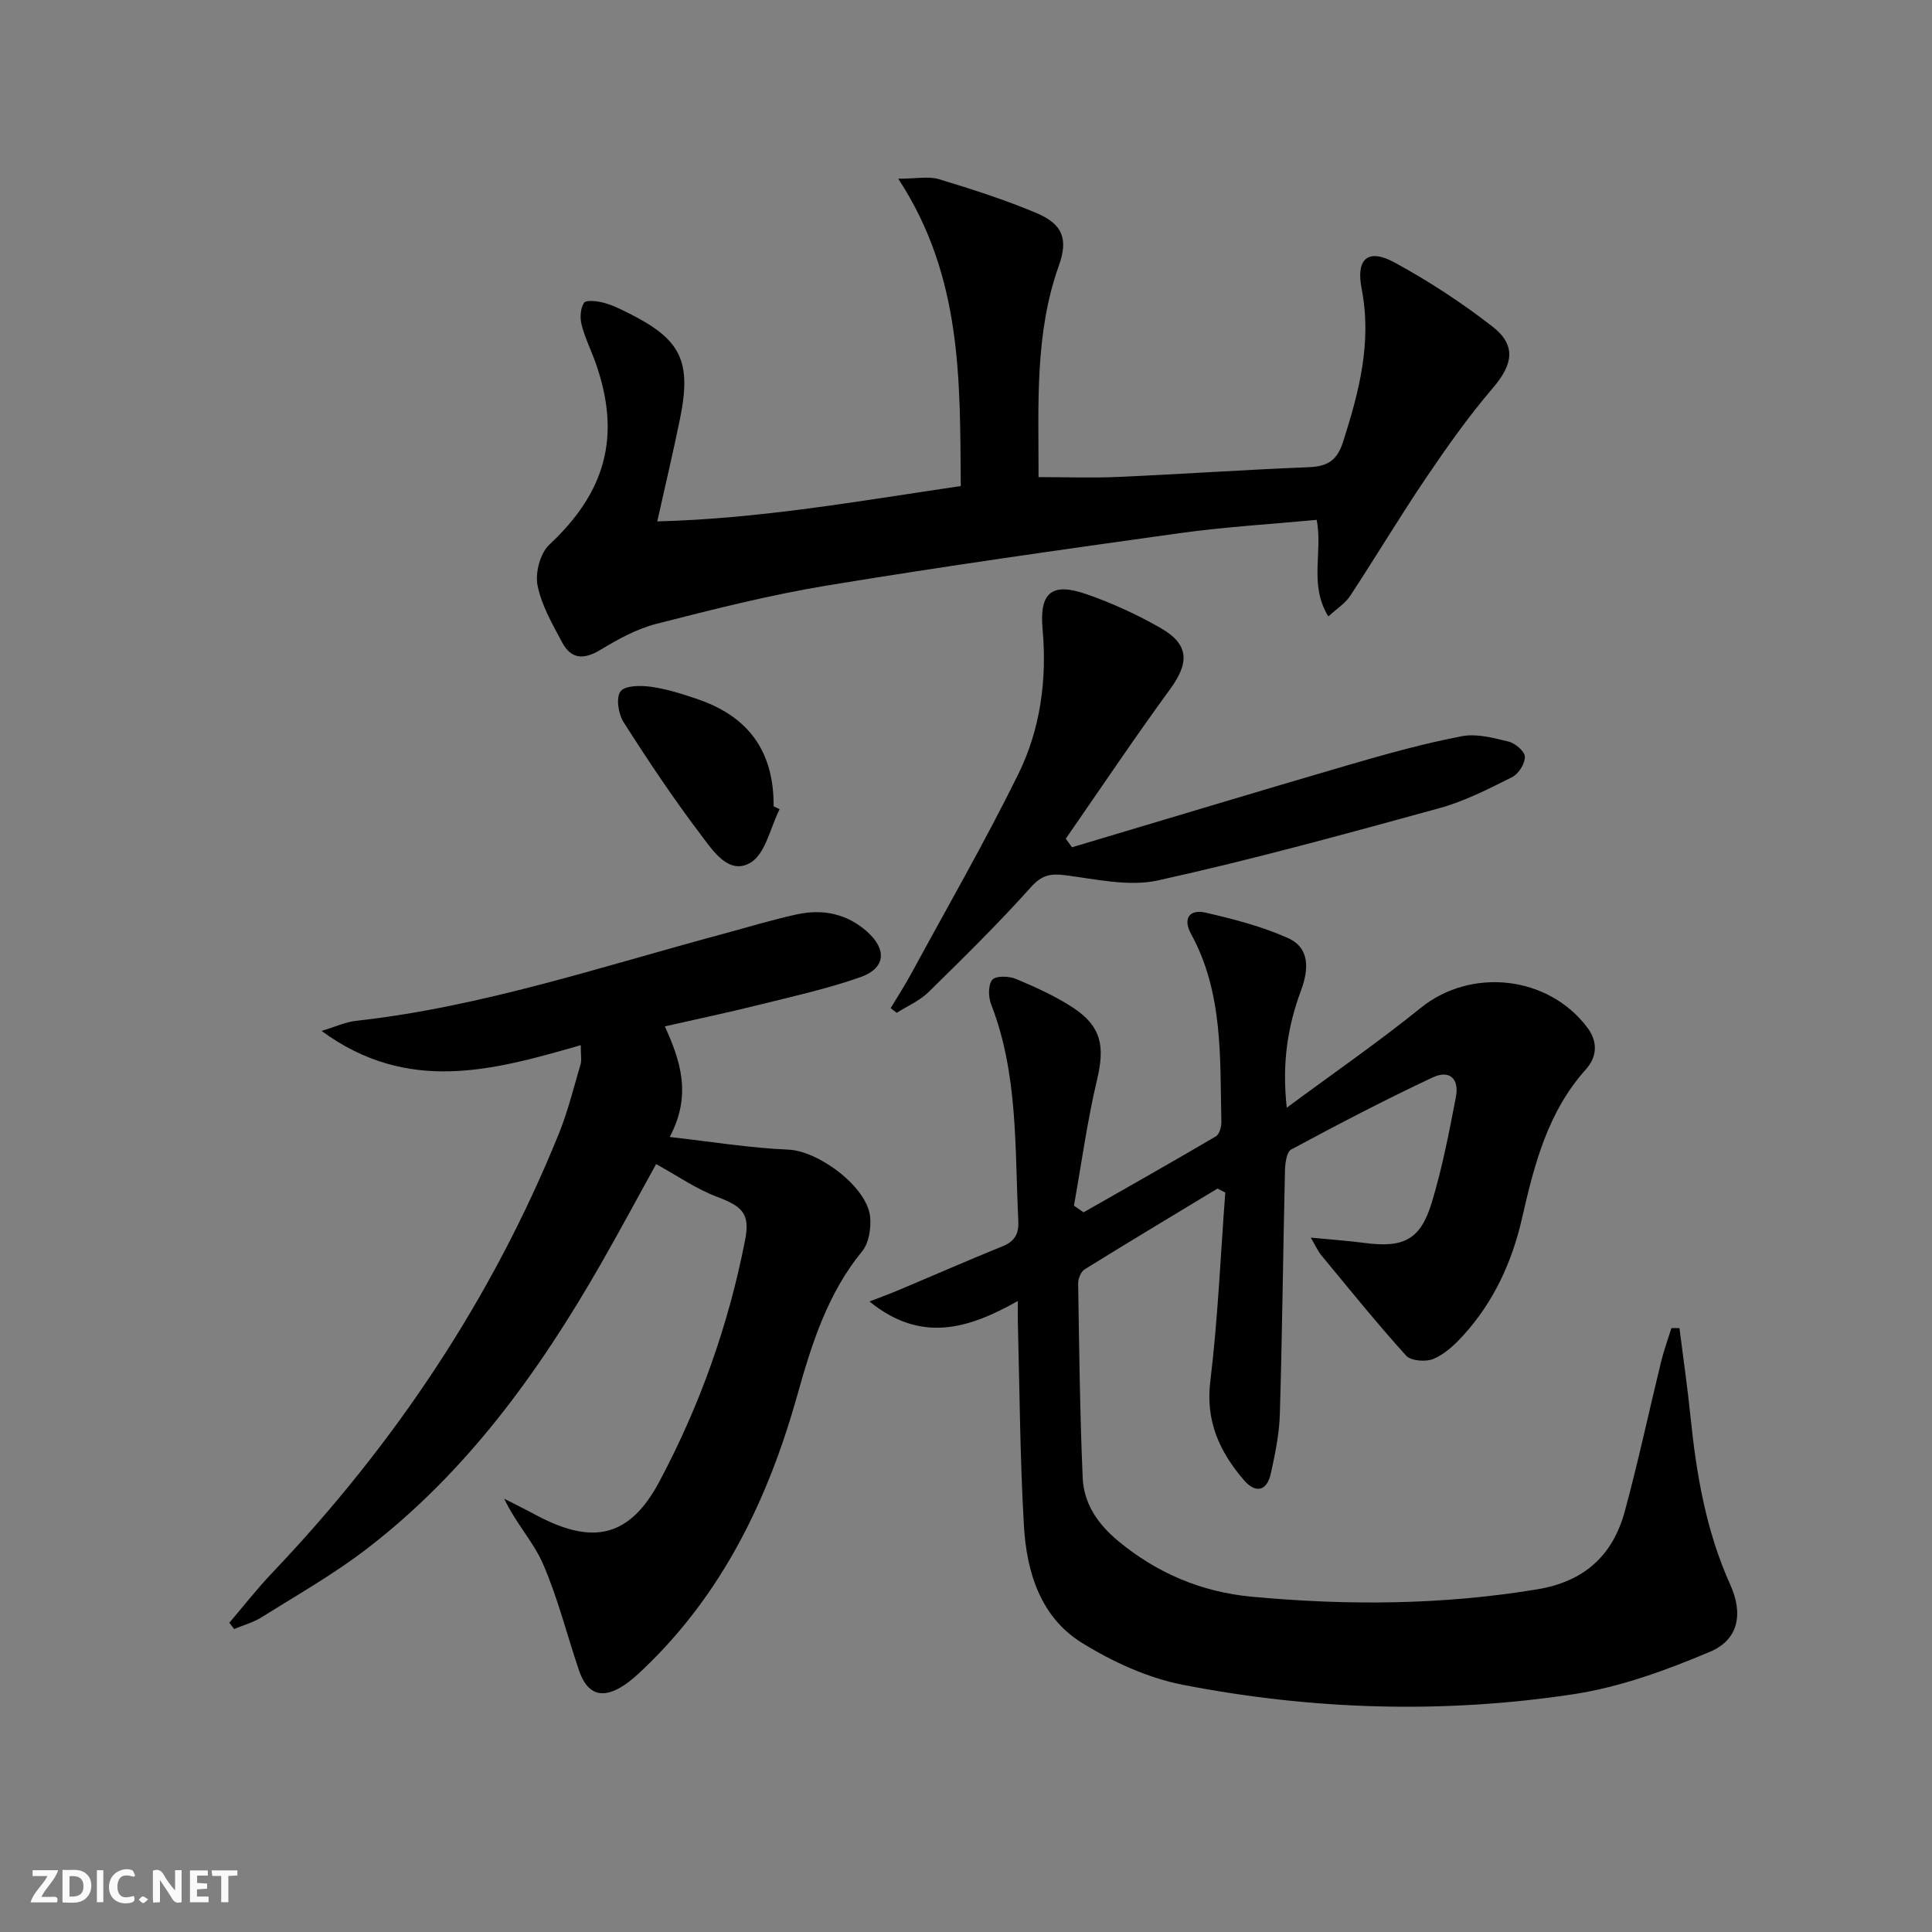 <svg enable-background="new 0 0 400 400" viewBox="0 0 400 400" xmlns="http://www.w3.org/2000/svg"><rect x="0" y="0" width="400" height="400" fill="#808080" stroke="none"/><g fill="#fbfafa"><path d="m37.59 393.81c-.92.31-1.52.05-2-.78-.7-1.2-1.52-2.34-2.47-3.78v4.59c-.55.03-.95.05-1.41.07-.03-.37-.06-.64-.06-.91 0-1.91 0-3.81 0-5.7 1.13-.41 1.77-.03 2.29.91.62 1.11 1.38 2.14 2.31 3.19v-4.2h1.35v6.61z"/><path d="m12.94 393.88v-6.75c1.9.19 3.93-.54 5.37 1.29.8 1.01.78 2.88.03 3.97-1.37 1.97-3.4 1.51-5.4 1.49m1.45-1.22c2.04.12 2.92-.58 2.89-2.21-.03-1.51-.98-2.19-2.89-2z"/><path d="m11.81 393.87h-5.49c.68-2.18 2.47-3.48 3.51-5.45h-3.08v-1.21h5.29c-.71 2.13-2.44 3.48-3.47 5.51.86 0 1.63.04 2.39-.01.79-.05 1.14.21.85 1.16"/><path d="m39.33 393.86v-6.61h3.7v1.07h-2.22v1.52c.68.04 1.34.09 2.07.13v1.07c-.72.05-1.38.09-2.1.14v1.48h2.4v1.19h-3.85z"/><path d="m27.71 388.56c-1.15-.3-2.46-.61-3.1.64-.37.73-.41 1.93-.06 2.67.63 1.35 1.99.93 3.17.68.35.94-.01 1.32-.93 1.46-1.62.25-3.05-.27-3.76-1.48-.73-1.25-.6-3.03.31-4.17.88-1.11 2.71-1.7 4-1.16.32.13.44.74.65 1.12-.1.08-.19.16-.28.24"/><path d="m49.15 387.24v1.07c-.59.02-1.17.05-1.87.08v5.44h-1.48v-5.44h-1.85c-.05-.4-.08-.73-.13-1.15z"/><path d="m20.06 387.21h1.33v6.62h-1.33z"/><path d="m30.68 393.25c-.49.38-.8.79-1.05.76-.32-.05-.6-.45-.9-.7.26-.24.51-.64.8-.67.29-.04.62.3 1.15.61"/></g><path d="m224.34 251c9.15-5.22 18.33-10.4 27.41-15.74.73-.43 1.14-1.99 1.12-3.01-.3-13.25.42-26.67-6.28-38.9-1.76-3.22-.29-5.17 3.06-4.39 5.77 1.34 11.62 2.84 17 5.25 4.67 2.09 4.27 6.64 2.71 10.86-2.74 7.38-3.98 14.94-2.95 24.27 9.76-7.23 19.02-13.62 27.74-20.67 10.39-8.38 26.33-6.74 34.48 4.06 2.27 3.01 2 6.12-.3 8.68-7.89 8.81-10.68 19.7-13.2 30.77-2.06 9.06-5.85 17.33-12.14 24.26-1.76 1.94-3.84 3.9-6.19 4.9-1.57.67-4.68.43-5.69-.68-6.1-6.74-11.81-13.85-17.62-20.86-.59-.72-.97-1.61-2.11-3.56 4.34.42 7.72.64 11.07 1.09 8.15 1.08 11.63-.61 13.99-8.38 2.16-7.11 3.57-14.46 4.98-21.77.75-3.86-1.31-5.75-4.82-4.1-9.92 4.65-19.64 9.74-29.29 14.92-.94.51-1.23 2.85-1.27 4.35-.39 16.81-.57 33.62-1.06 50.42-.12 4.11-.97 8.24-1.86 12.27-.84 3.82-3.23 4.16-5.63 1.35-4.99-5.84-7.92-12.16-6.91-20.42 1.58-12.96 2.12-26.04 3.1-39.07-.54-.27-1.07-.54-1.61-.82-9.18 5.55-18.39 11.07-27.5 16.72-.77.48-1.36 1.93-1.35 2.91.21 13.42.36 26.85.94 40.26.23 5.34 3.12 9.57 7.35 13.08 8.08 6.69 17.31 10.57 27.63 11.53 19.76 1.84 39.47 1.73 59.15-1.53 9.77-1.62 15.63-7.04 18.11-16.16 2.78-10.24 4.99-20.64 7.51-30.95.58-2.36 1.42-4.65 2.14-6.98.55 0 1.11 0 1.66.01.77 6.12 1.67 12.22 2.29 18.35 1.22 11.95 3.22 23.68 8.22 34.74 2.72 6.03 1.77 11.41-4.18 13.92-9.07 3.83-18.61 7.32-28.28 8.79-26.98 4.09-54.09 3.26-80.86-1.95-7.28-1.42-14.54-4.75-20.9-8.69-8.56-5.3-11.44-14.6-12-24.14-.83-14.11-.89-28.26-1.27-42.39-.03-1.11 0-2.22 0-4.24-10.23 5.76-20.02 8.79-30.71.1 2.59-1.01 4.35-1.64 6.07-2.37 7.17-3.02 14.29-6.15 21.5-9.07 2.59-1.05 3.38-2.65 3.24-5.34-.75-15.06 0-30.28-5.63-44.75-.59-1.52-.64-4.07.26-5.09.76-.87 3.48-.76 4.94-.14 4.11 1.73 8.25 3.59 11.94 6.05 5.76 3.85 6.4 8.01 4.8 14.76-2.04 8.6-3.23 17.4-4.79 26.11.68.47 1.34.93 1.99 1.38z" fill="#000001"/><path d="m120.24 216.39c-18.12 5.22-35.75 10.18-53.67-2.95 3.05-.92 5.03-1.86 7.08-2.08 26.06-2.88 50.81-11.23 75.95-17.98 5.12-1.38 10.21-2.94 15.39-4.07 5.3-1.16 10.32-.16 14.48 3.53 4.23 3.74 3.89 7.64-1.36 9.48-6.86 2.41-14.02 3.99-21.09 5.75-6.26 1.56-12.58 2.89-19.37 4.43 3.27 7.2 5.6 14.28 1 22.9 8.65.97 16.6 2.29 24.59 2.62 6.23.26 16.4 7.76 16.92 14.01.19 2.31-.26 5.32-1.64 7-7.18 8.77-10.46 19.18-13.43 29.77-6.02 21.49-15.43 41.06-31.83 56.71-1.32 1.26-2.69 2.52-4.21 3.5-4.41 2.84-7.48 1.8-9.17-3.16-2.5-7.36-4.38-14.98-7.46-22.07-1.99-4.59-5.67-8.45-8.03-13.49 2.22 1.14 4.47 2.25 6.67 3.43 11.69 6.25 19.31 4.54 25.44-6.95 8.4-15.75 14.35-32.5 17.77-50.06 1.06-5.45-.56-6.94-5.86-8.94-4.27-1.61-8.13-4.32-12.57-6.76-3.62 6.56-7.44 13.68-11.45 20.69-12.83 22.41-27.81 43.14-48.52 59.02-6.83 5.24-14.4 9.53-21.72 14.12-1.72 1.08-3.77 1.63-5.67 2.43-.33-.43-.67-.86-1-1.3 2.94-3.43 5.72-7.01 8.83-10.28 25.41-26.69 45.56-56.8 59.41-91.01 1.86-4.6 3.05-9.48 4.46-14.26.28-.88.06-1.89.06-4.03z" fill="#000001"/><path d="m275.02 127.63c-4.06-6.59-1.12-13.25-2.41-20-9.43.89-18.97 1.45-28.41 2.76-24.32 3.39-48.65 6.83-72.88 10.82-11.91 1.96-23.68 4.95-35.39 7.94-4.08 1.04-7.98 3.19-11.63 5.4-3.42 2.07-6.05 1.95-7.91-1.54-2.02-3.8-4.29-7.7-5.1-11.82-.51-2.61.55-6.65 2.43-8.41 11.7-10.92 14.92-22.53 9.62-37.59-.94-2.66-2.22-5.21-2.92-7.93-.37-1.44-.27-3.41.49-4.56.43-.65 2.72-.37 4.04-.03 1.75.45 3.41 1.28 5.04 2.09 11.02 5.47 13.25 9.95 10.78 22.03-1.39 6.8-3 13.56-4.69 21.16 21.16-.54 41.64-4.19 62.84-7.32-.19-21.7.39-43.28-12.95-63.63 3.75 0 6.27-.55 8.43.1 6.82 2.06 13.64 4.25 20.19 7.01 5.42 2.28 6.61 5.36 4.64 10.87-5.04 14.14-4.19 28.76-4.21 43.8 5.7 0 11.14.2 16.56-.04 13.12-.58 26.23-1.49 39.35-2.01 3.84-.15 5.88-1.32 7.13-5.23 3.33-10.38 6.01-20.63 3.85-31.74-1.22-6.26 1.39-8.37 6.77-5.44 7.1 3.86 13.96 8.34 20.33 13.3 5.03 3.92 4.19 7.9.03 12.76-5.03 5.87-9.52 12.24-13.86 18.66-5.38 7.96-10.31 16.22-15.59 24.25-1 1.58-2.74 2.66-4.57 4.34z" fill="#000001"/><path d="m221.94 175.42c19.2-5.72 38.37-11.53 57.6-17.14 7.62-2.22 15.3-4.35 23.09-5.85 3.08-.6 6.57.34 9.74 1.12 1.37.34 3.33 2.04 3.34 3.15.02 1.43-1.32 3.54-2.64 4.2-4.88 2.43-9.83 4.99-15.05 6.42-19.34 5.31-38.7 10.64-58.27 14.96-6.03 1.33-12.81-.26-19.17-1.07-3.11-.4-4.89-.04-7.15 2.48-6.75 7.53-13.98 14.64-21.21 21.73-1.83 1.79-4.35 2.87-6.56 4.27-.42-.32-.84-.64-1.26-.96 1.44-2.4 2.96-4.74 4.29-7.2 7.44-13.7 15.22-27.23 22.11-41.2 4.61-9.35 6-19.62 5.05-30.15-.67-7.51 1.92-9.65 9.07-7.17 5.3 1.84 10.5 4.22 15.37 7.01 5.93 3.4 5.98 7.17 1.97 12.66-7.42 10.16-14.43 20.62-21.6 30.96.43.6.86 1.19 1.28 1.78z" fill="#000001"/><path d="m161.41 167.54c-1.93 3.82-2.92 9.22-6.03 11.07-4.48 2.66-7.82-2.53-10.27-5.77-5.7-7.52-10.95-15.39-16.02-23.35-1.08-1.69-1.59-5.12-.61-6.36.99-1.25 4.23-1.23 6.36-.93 3.25.46 6.45 1.48 9.58 2.55 10.69 3.64 15.82 10.96 15.75 22.18.41.2.82.4 1.24.61z" fill="#000001"/></svg>
